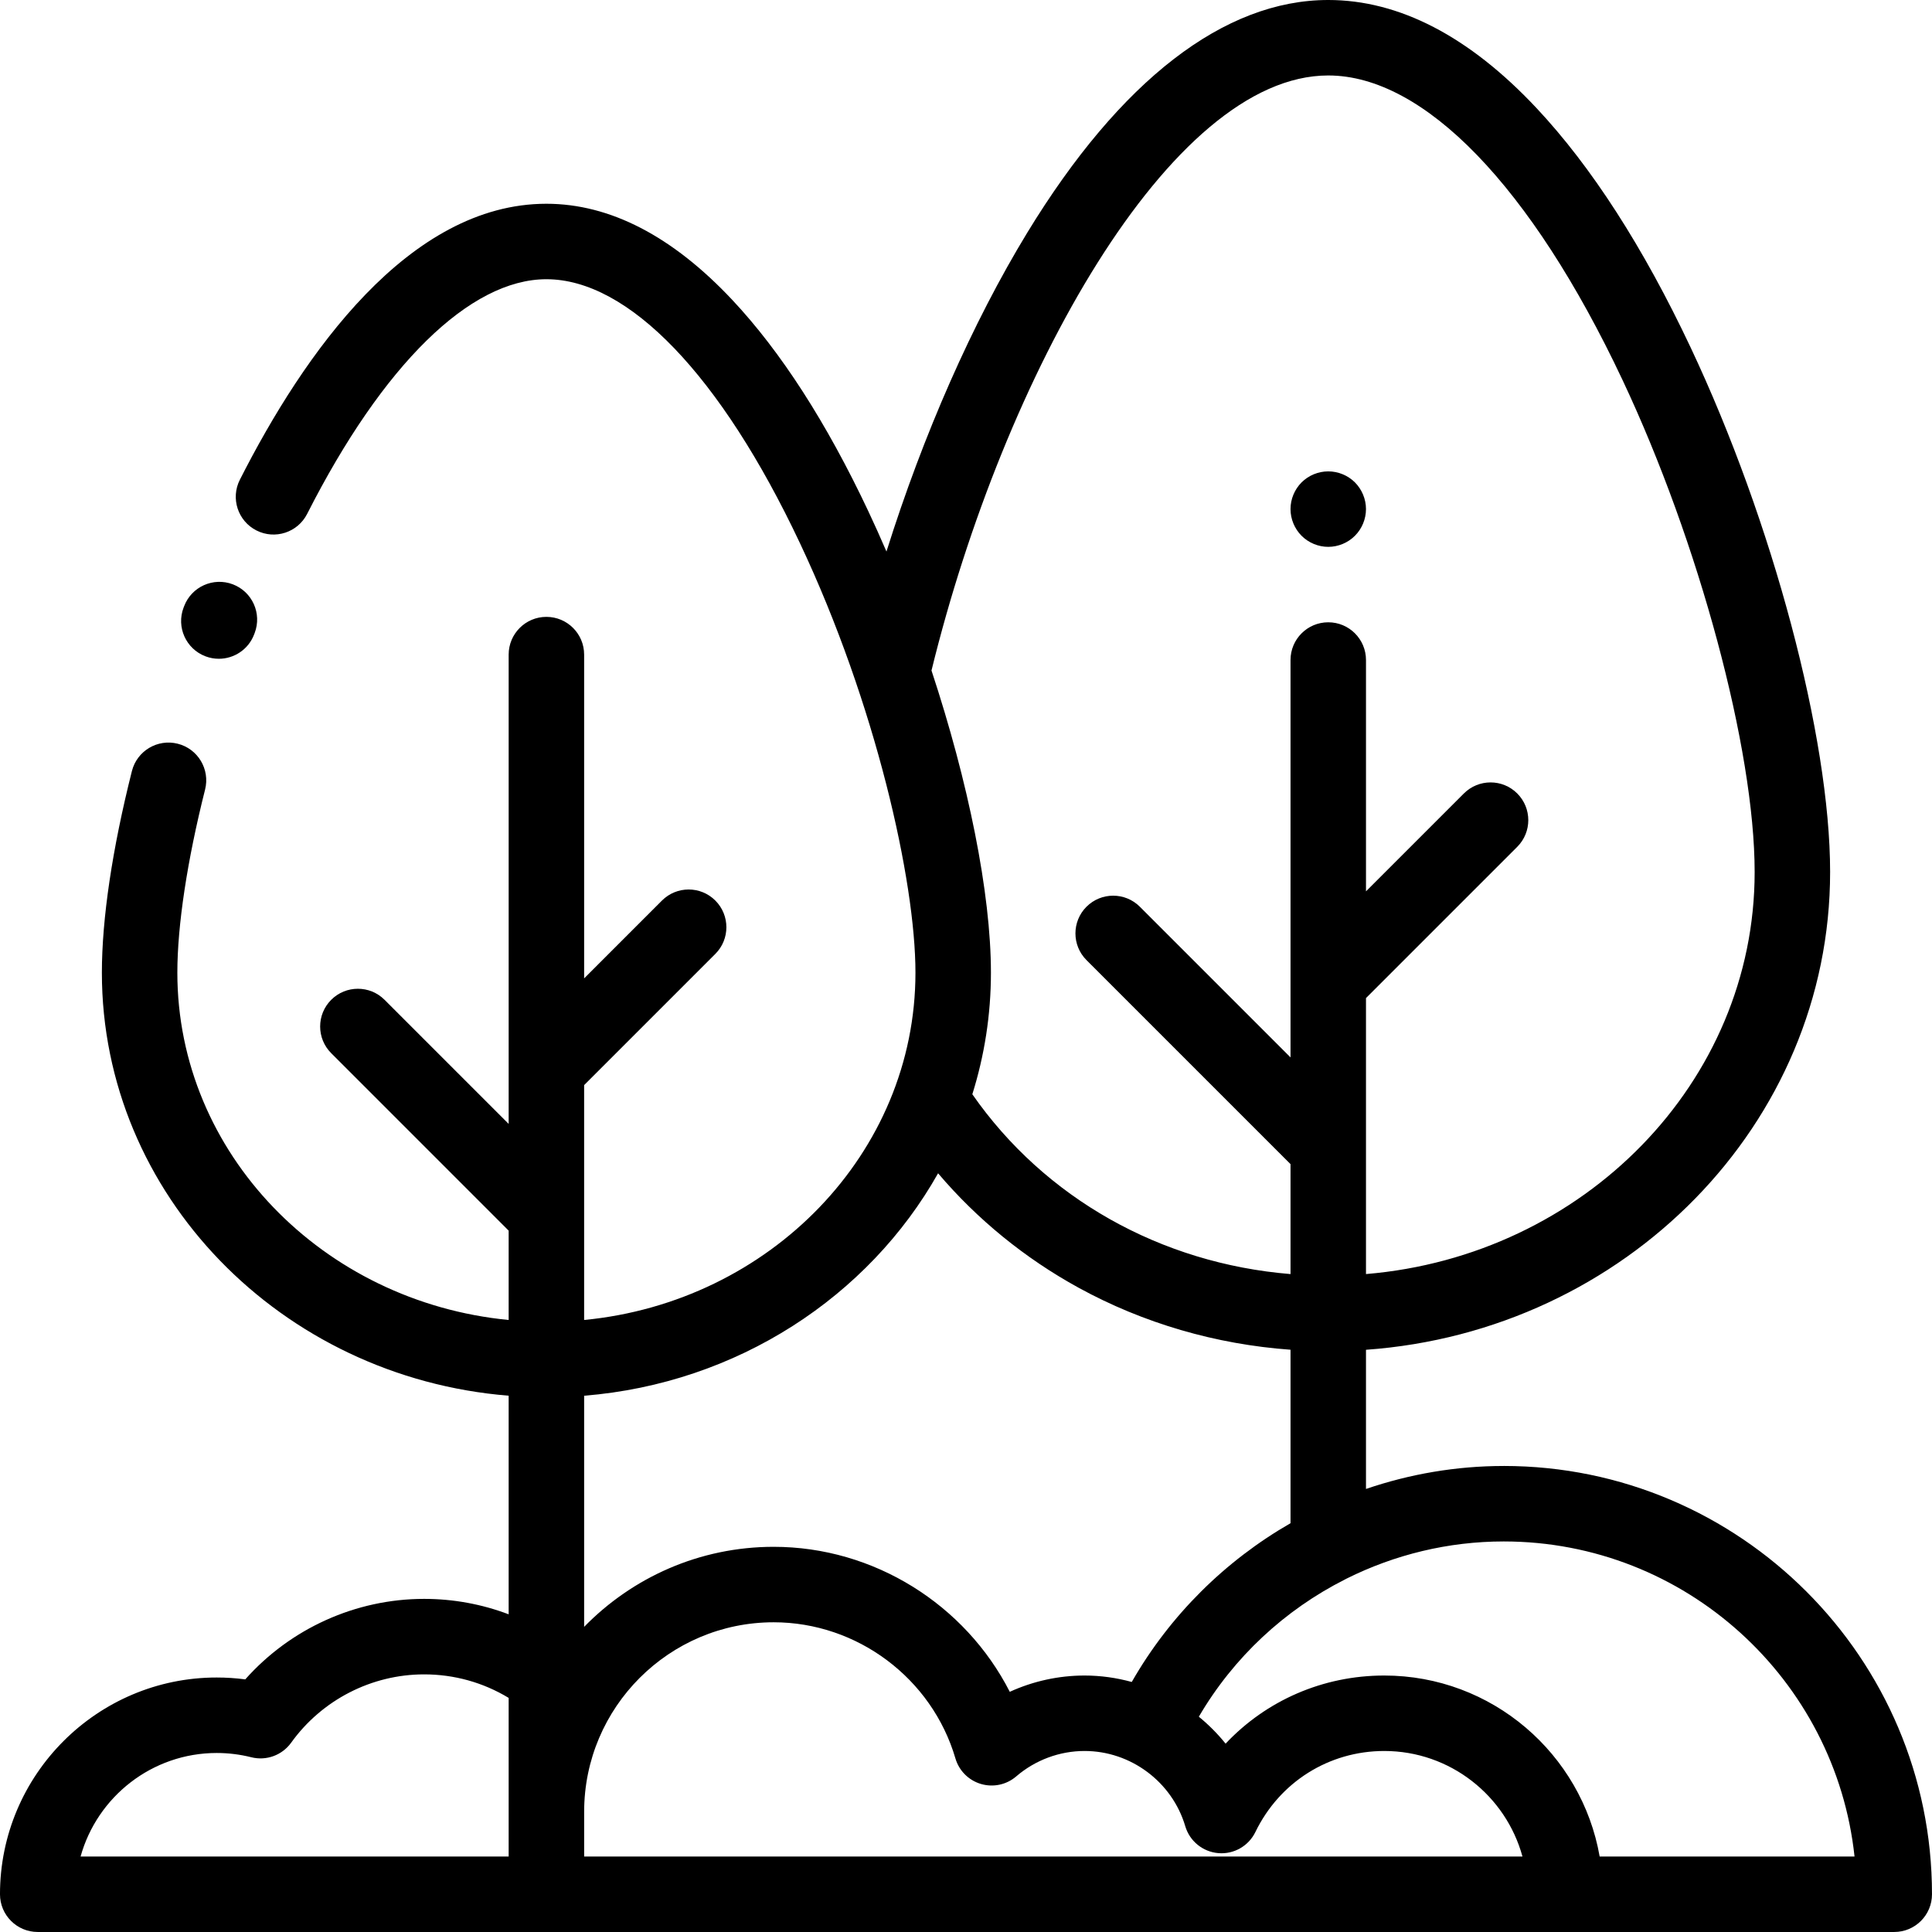 <svg height="512pt" viewBox="0 0 512 512" width="512pt" xmlns="http://www.w3.org/2000/svg"><path d="m352 144.922c2.629 0 5.211-1.07 7.07-2.934 1.859-1.867 2.93-4.438 2.93-7.078 0-2.629-1.07-5.199-2.93-7.07-1.859-1.859-4.441-2.918-7.07-2.918s-5.211 1.059-7.07 2.918c-1.859 1.871-2.93 4.441-2.93 7.07 0 2.641 1.07 5.211 2.93 7.078 1.859 1.863 4.441 2.934 7.07 2.934zm0 0"/><path d="m54.441 173.926c1.172.445 2.375.656 3.555.656 4.031 0 7.828-2.453 9.348-6.445l.152-.395c1.957-5.164-.641-10.938-5.805-12.895-5.164-1.957-10.938.641-12.895 5.805l-.145.371c-1.965 5.16.629 10.938 5.789 12.902zm0 0"/><path d="m398.5 388.5c-12.602 0-24.91 2.129-36.5 6.09v-36.883c68.684-4.898 123-59.812 123-126.613 0-35.695-15.207-92.867-36.98-139.039-12.523-26.555-26.27-47.898-40.852-63.438-17.82-18.988-36.383-28.617-55.168-28.617-27.582 0-55.156 21.309-79.742 61.625-14.547 23.859-27.613 53.594-37.336 84.535-1.57-3.648-3.188-7.25-4.848-10.77-11.031-23.395-23.148-42.207-36.02-55.918-15.863-16.902-32.434-25.473-49.254-25.473-36.473 0-64.309 39.77-81.234 73.137-2.5 4.926-.531 10.941 4.395 13.441 4.926 2.5 10.941.531 13.441-4.395 20.051-39.52 43.156-62.184 63.398-62.184 21.742 0 46.227 25.484 67.184 69.922 20.102 42.625 30.621 89.539 30.621 113.852 0 47.824-38.555 87.285-87.805 92.039v-62.242l34.77-34.77c3.906-3.906 3.906-10.238 0-14.145-3.902-3.906-10.234-3.902-14.141 0l-20.629 20.629v-85.805c0-5.523-4.477-10-10-10-5.523 0-10 4.477-10 10v124.371l-32.887-32.887c-3.902-3.906-10.234-3.906-14.141 0s-3.906 10.238 0 14.141l47.027 47.031v23.676c-49.246-4.754-87.801-44.215-87.801-92.039 0-12.496 2.609-29.734 7.352-48.535 1.348-5.355-1.898-10.793-7.254-12.141-5.352-1.348-10.789 1.895-12.141 7.25-5.207 20.652-7.957 39.125-7.957 53.426 0 58.828 47.508 107.246 107.801 112.109v57.93c-7.098-2.688-14.656-4.086-22.41-4.086-18.152 0-35.434 7.871-47.395 21.332-2.5-.332-5.027-.496-7.559-.496-31.668-.004-57.438 25.766-57.438 57.438 0 5.523 4.477 10 10 10h492c5.523 0 10-4.477 10-10 0-62.586-50.914-113.5-113.5-113.5zm-46.5-368.5c25.371 0 53.777 29.371 77.93 80.586 20.32 43.09 35.07 97.977 35.07 130.508 0 55.793-45.359 101.738-103 106.547v-73.137l40.086-40.086c3.902-3.902 3.902-10.234 0-14.141-3.906-3.906-10.238-3.906-14.145 0l-25.941 25.941v-61.305c0-5.523-4.477-10-10-10s-10 4.477-10 10v105.309l-39.93-39.93c-3.906-3.902-10.234-3.902-14.141 0-3.906 3.906-3.906 10.238 0 14.145l54.07 54.07v29.137c-34.414-2.82-65.152-20.113-84.324-47.652 3.199-10.211 4.93-21.023 4.93-32.219 0-21.078-6.02-50.641-15.75-80.078 19.102-78 63.254-157.695 105.145-157.695zm-103.398 290.934c10.328 12.168 22.961 22.496 37.223 30.32 17.16 9.414 36.406 15.016 56.176 16.438v45.973c-17.281 9.938-31.934 24.359-42.074 42.074-4.02-1.105-8.215-1.707-12.504-1.707-6.879 0-13.637 1.496-19.82 4.316-11.816-23.129-35.996-38.426-62.574-38.426-19.668 0-37.465 8.137-50.227 21.211v-61.25c40.598-3.277 75.398-26.297 93.801-58.949zm-191.16 153.625c3.086 0 6.172.383 9.16 1.133 3.98 1 8.164-.531 10.559-3.863 8.145-11.336 21.316-18.102 35.23-18.102 7.98 0 15.668 2.148 22.41 6.234v42.039h-113.445c4.387-15.805 18.902-27.441 36.086-27.441zm247.559 27.441h-150.195v-11.852c0-27.695 22.531-50.227 50.227-50.227 22.129 0 41.934 14.836 48.164 36.074.957 3.262 3.5 5.812 6.758 6.773 3.258.965 6.781.211 9.355-2.004 5.055-4.34 11.488-6.734 18.117-6.734 12.238 0 23.211 8.199 26.68 19.938 1.172 3.961 4.656 6.793 8.773 7.133 4.117.344 8.016-1.891 9.816-5.605 6.418-13.238 19.5-21.465 34.145-21.465 17.477 0 32.23 11.867 36.629 27.969zm118.926 0c-4.754-27.211-28.535-47.969-57.09-47.969-16.285 0-31.301 6.648-42.043 18.055-2.109-2.629-4.492-5.016-7.09-7.141 9.223-15.781 22.809-28.34 38.77-36.395.141-.07.281-.141.418-.219 12.723-6.34 26.926-9.832 41.609-9.832 48.18 0 87.965 36.625 92.969 83.5zm0 0"/></svg>